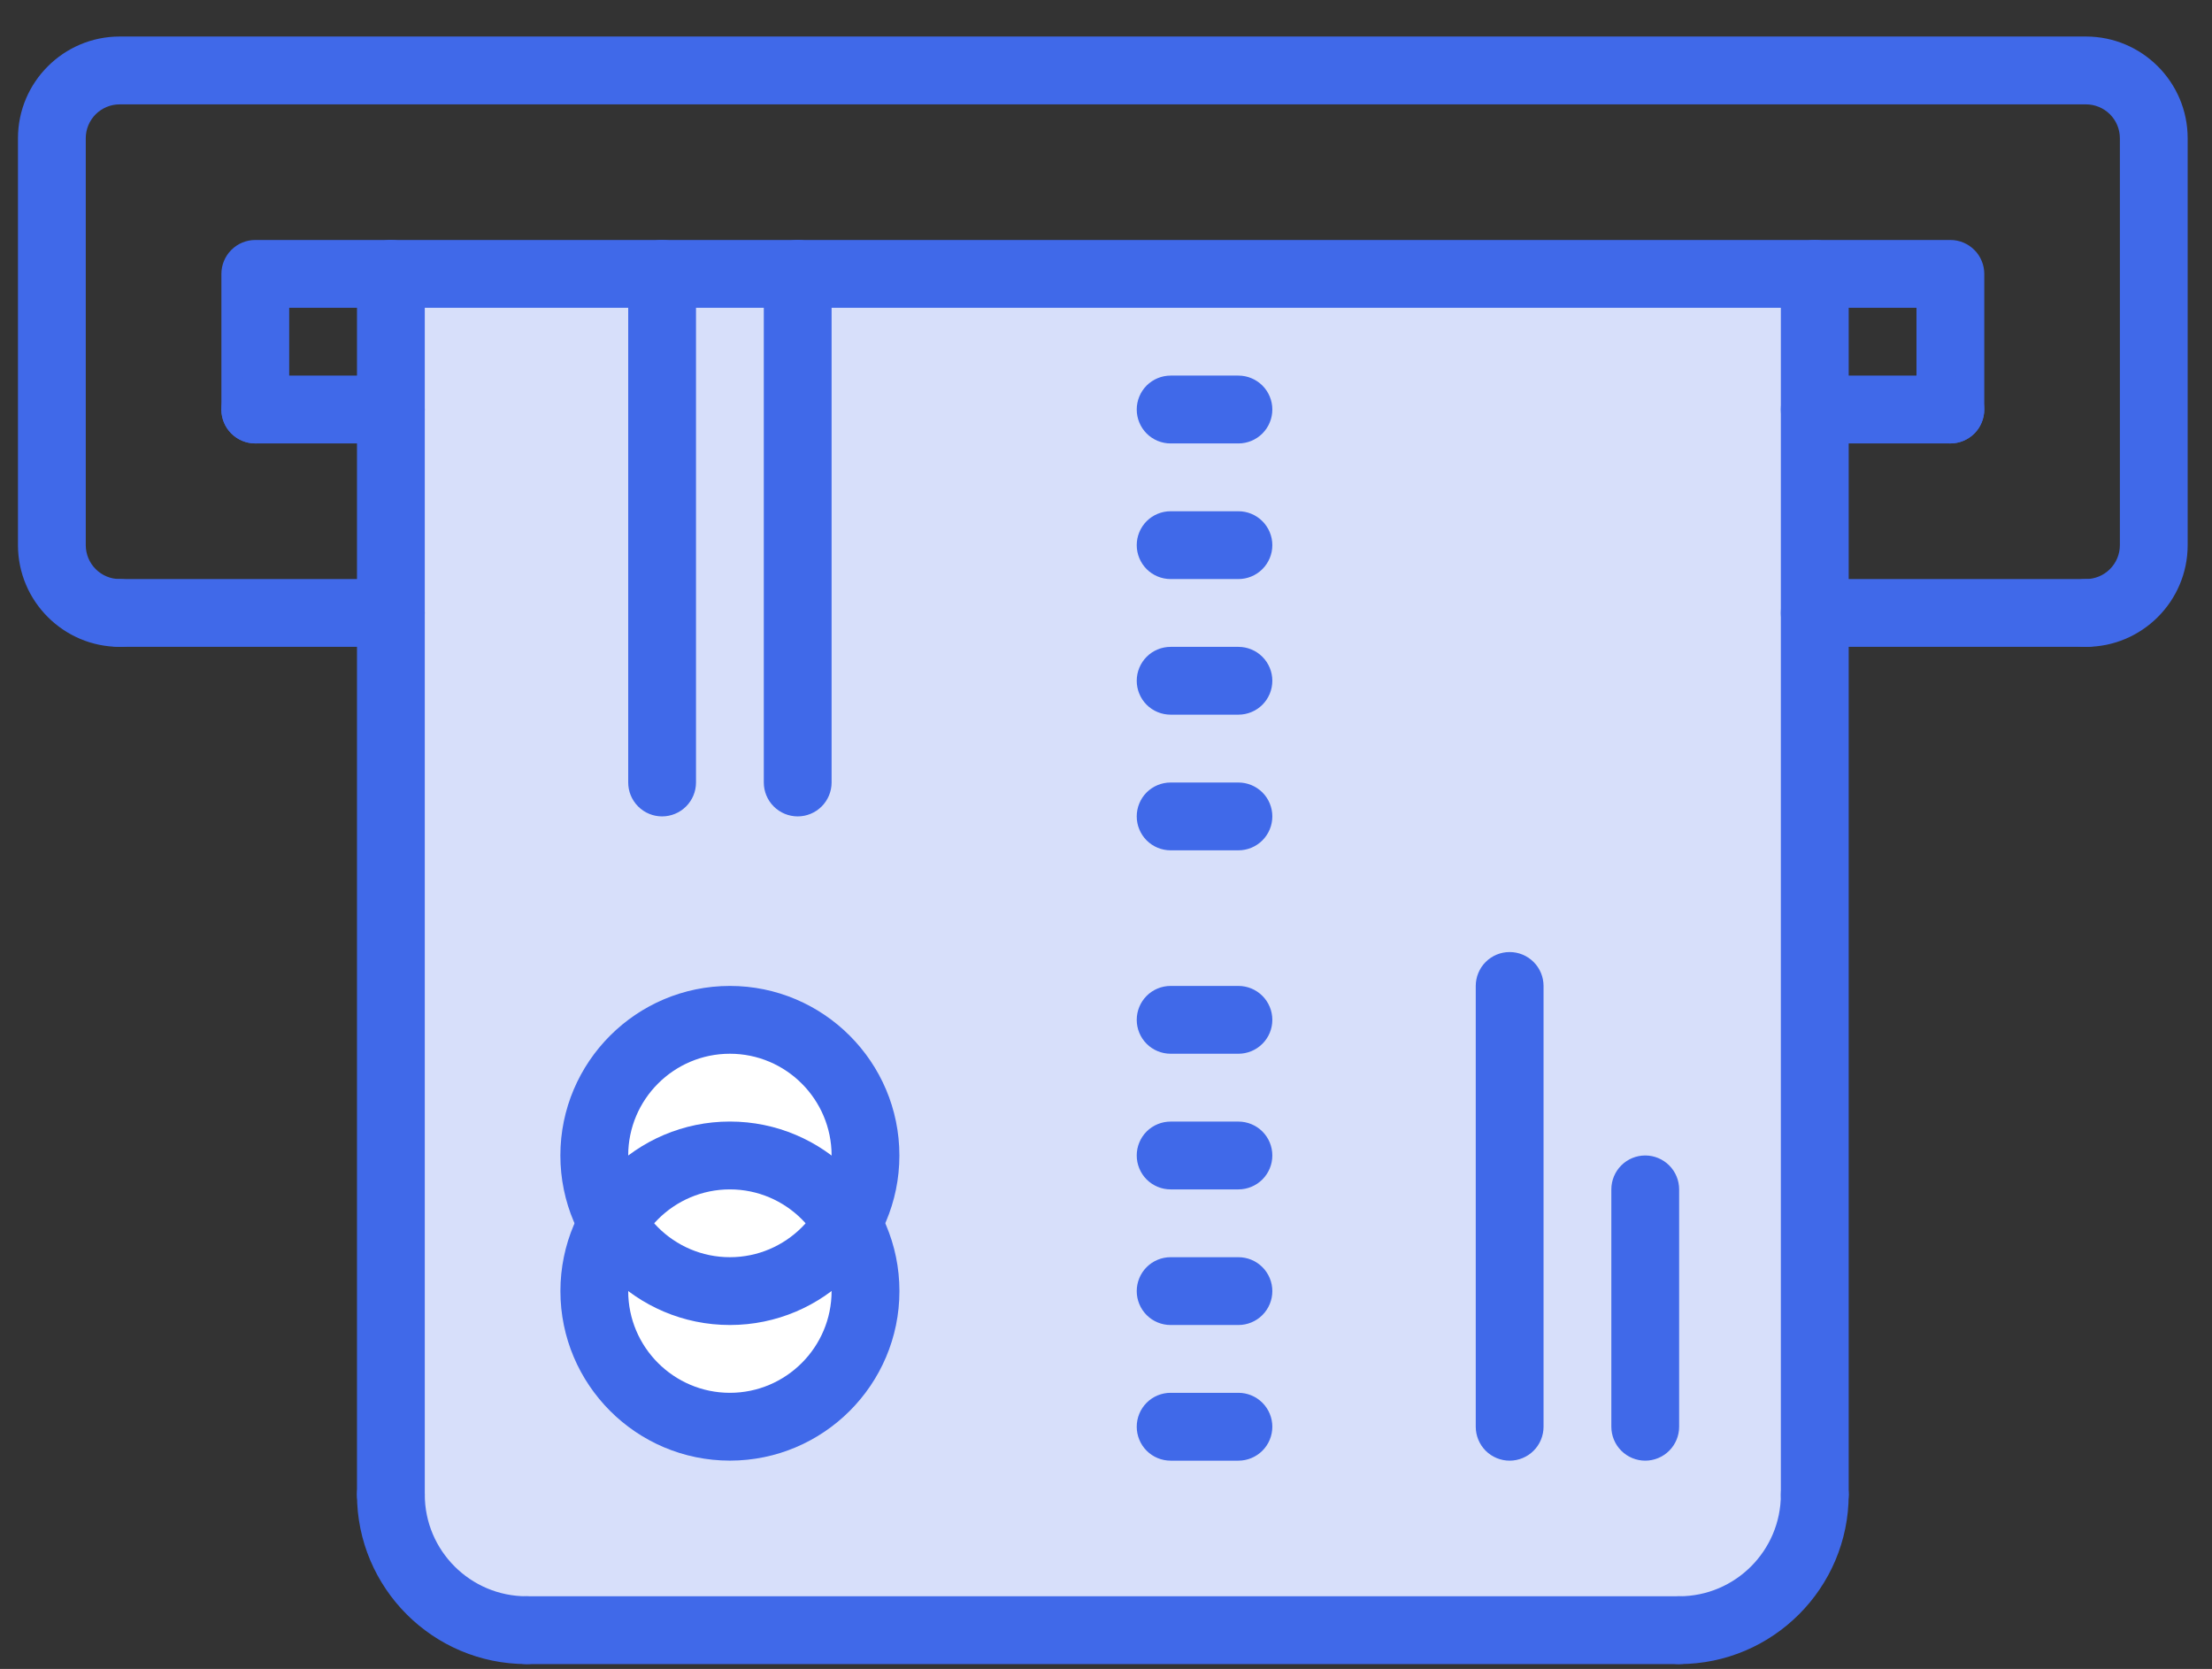 <?xml version="1.0" encoding="UTF-8"?>
<svg xmlns="http://www.w3.org/2000/svg" width="57" height="43" viewBox="0 0 57 43" fill="none">
  <rect x="0" y="0" width="57" height="43" fill="#333333" stroke="none"/>
  <path d="M21.831 31.517C21.229 30.469 20.103 29.77 18.809 29.77C17.515 29.77 16.389 30.469 15.786 31.517C15.478 32.048 15.315 32.651 15.315 33.264C15.315 35.195 16.878 36.759 18.809 36.759C20.739 36.759 22.303 35.195 22.303 33.264C22.303 32.627 22.128 32.033 21.831 31.517Z" fill="white"></path>
  <path d="M22.303 29.77C22.303 30.408 22.128 31.002 21.831 31.517C21.229 30.469 20.103 29.77 18.809 29.77C17.515 29.77 16.389 30.469 15.786 31.517C15.478 30.987 15.315 30.384 15.315 29.77C15.315 27.84 16.878 26.276 18.809 26.276C20.739 26.276 22.303 27.84 22.303 29.77Z" fill="white"></path>
  <path d="M20.555 7.057H46.763V38.506C46.763 40.437 45.2 42.001 43.269 42.001H13.567C11.636 42.001 10.072 40.437 10.072 38.506V7.057H20.555ZM21.831 31.517C22.128 31.002 22.303 30.408 22.303 29.77C22.303 27.84 20.739 26.276 18.808 26.276C16.878 26.276 15.314 27.84 15.314 29.77C15.314 30.408 15.489 31.002 15.786 31.517C15.477 32.048 15.315 32.651 15.314 33.264C15.314 35.195 16.878 36.759 18.808 36.759C20.739 36.759 22.303 35.195 22.303 33.264C22.303 32.627 22.128 32.033 21.831 31.517Z" fill="#D7DFFA"></path>
  <path d="M53.752 16.666C53.521 16.666 53.298 16.574 53.135 16.41C52.971 16.246 52.879 16.024 52.879 15.793C52.879 15.561 52.971 15.339 53.135 15.175C53.298 15.011 53.521 14.919 53.752 14.919C53.984 14.919 54.206 14.827 54.37 14.663C54.534 14.499 54.626 14.277 54.626 14.045V3.562C54.626 3.33 54.534 3.108 54.37 2.944C54.206 2.781 53.984 2.689 53.752 2.689H3.084C2.852 2.689 2.63 2.781 2.466 2.944C2.302 3.108 2.21 3.33 2.21 3.562V14.045C2.21 14.277 2.302 14.499 2.466 14.663C2.63 14.827 2.852 14.919 3.084 14.919C3.315 14.919 3.538 15.011 3.701 15.175C3.865 15.339 3.957 15.561 3.957 15.793C3.957 16.024 3.865 16.246 3.701 16.41C3.538 16.574 3.315 16.666 3.084 16.666C1.639 16.666 0.463 15.49 0.463 14.045V3.562C0.463 2.117 1.639 0.941 3.084 0.941H53.752C55.197 0.941 56.373 2.117 56.373 3.562V14.045C56.373 15.49 55.197 16.666 53.752 16.666Z" fill="#4069E9"></path>
  <path d="M50.258 11.425C50.027 11.425 49.805 11.333 49.641 11.169C49.477 11.005 49.385 10.783 49.385 10.551V7.93H7.452V10.551C7.452 10.783 7.36 11.005 7.196 11.169C7.033 11.333 6.81 11.425 6.579 11.425C6.347 11.425 6.125 11.333 5.961 11.169C5.797 11.005 5.705 10.783 5.705 10.551V7.057C5.705 6.825 5.797 6.603 5.961 6.439C6.125 6.275 6.347 6.183 6.579 6.183H50.258C50.49 6.183 50.712 6.275 50.876 6.439C51.04 6.603 51.132 6.825 51.132 7.057V10.551C51.132 10.783 51.04 11.005 50.876 11.169C50.712 11.333 50.49 11.425 50.258 11.425Z" fill="#4069E9"></path>
  <path d="M10.072 11.424H6.578C6.346 11.424 6.124 11.332 5.96 11.169C5.796 11.005 5.704 10.783 5.704 10.551C5.704 10.319 5.796 10.097 5.96 9.933C6.124 9.769 6.346 9.677 6.578 9.677H10.072C10.304 9.677 10.526 9.769 10.69 9.933C10.854 10.097 10.946 10.319 10.946 10.551C10.946 10.783 10.854 11.005 10.69 11.169C10.526 11.332 10.304 11.424 10.072 11.424ZM50.258 11.424H46.763C46.532 11.424 46.309 11.332 46.146 11.169C45.982 11.005 45.89 10.783 45.89 10.551C45.89 10.319 45.982 10.097 46.146 9.933C46.309 9.769 46.532 9.677 46.763 9.677H50.258C50.489 9.677 50.712 9.769 50.876 9.933C51.039 10.097 51.131 10.319 51.131 10.551C51.131 10.783 51.039 11.005 50.876 11.169C50.712 11.332 50.489 11.424 50.258 11.424ZM10.072 16.666H3.084C2.852 16.666 2.63 16.574 2.466 16.41C2.302 16.246 2.21 16.024 2.21 15.792C2.21 15.561 2.302 15.338 2.466 15.175C2.63 15.011 2.852 14.919 3.084 14.919H10.072C10.304 14.919 10.526 15.011 10.69 15.175C10.854 15.338 10.946 15.561 10.946 15.792C10.946 16.024 10.854 16.246 10.69 16.41C10.526 16.574 10.304 16.666 10.072 16.666ZM53.752 16.666H46.763C46.532 16.666 46.309 16.574 46.146 16.41C45.982 16.246 45.89 16.024 45.89 15.792C45.89 15.561 45.982 15.338 46.146 15.175C46.309 15.011 46.532 14.919 46.763 14.919H53.752C53.984 14.919 54.206 15.011 54.37 15.175C54.534 15.338 54.626 15.561 54.626 15.792C54.626 16.024 54.534 16.246 54.37 16.41C54.206 16.574 53.984 16.666 53.752 16.666Z" fill="#4069E9"></path>
  <path d="M10.073 39.38C9.841 39.38 9.619 39.288 9.455 39.124C9.291 38.96 9.199 38.738 9.199 38.506V7.057C9.199 6.825 9.291 6.603 9.455 6.439C9.619 6.275 9.841 6.183 10.073 6.183C10.305 6.183 10.527 6.275 10.691 6.439C10.854 6.603 10.946 6.825 10.946 7.057V38.506C10.946 38.738 10.854 38.96 10.691 39.124C10.527 39.288 10.305 39.38 10.073 39.38ZM46.764 39.38C46.532 39.38 46.31 39.288 46.146 39.124C45.982 38.96 45.89 38.738 45.89 38.506V7.057C45.89 6.825 45.982 6.603 46.146 6.439C46.31 6.275 46.532 6.183 46.764 6.183C46.995 6.183 47.218 6.275 47.382 6.439C47.545 6.603 47.638 6.825 47.638 7.057V38.506C47.638 38.738 47.545 38.96 47.382 39.124C47.218 39.288 46.995 39.38 46.764 39.38Z" fill="#4069E9"></path>
  <path d="M13.567 42.874C11.159 42.874 9.199 40.914 9.199 38.506C9.199 38.274 9.291 38.052 9.455 37.888C9.619 37.724 9.841 37.632 10.073 37.632C10.305 37.632 10.527 37.724 10.691 37.888C10.854 38.052 10.946 38.274 10.946 38.506C10.946 39.951 12.122 41.127 13.567 41.127C13.799 41.127 14.021 41.219 14.185 41.383C14.349 41.546 14.441 41.769 14.441 42C14.441 42.232 14.349 42.454 14.185 42.618C14.021 42.782 13.799 42.874 13.567 42.874ZM43.27 42.874C43.038 42.874 42.816 42.782 42.652 42.618C42.488 42.454 42.396 42.232 42.396 42C42.396 41.769 42.488 41.546 42.652 41.383C42.816 41.219 43.038 41.127 43.27 41.127C44.714 41.127 45.89 39.951 45.89 38.506C45.89 38.274 45.982 38.052 46.146 37.888C46.31 37.724 46.532 37.632 46.764 37.632C46.995 37.632 47.218 37.724 47.382 37.888C47.545 38.052 47.638 38.274 47.638 38.506C47.638 40.914 45.678 42.874 43.27 42.874Z" fill="#4069E9"></path>
  <path d="M43.269 42.874H13.567C13.335 42.874 13.113 42.782 12.949 42.618C12.785 42.454 12.693 42.232 12.693 42C12.693 41.769 12.785 41.547 12.949 41.383C13.113 41.219 13.335 41.127 13.567 41.127H43.269C43.501 41.127 43.723 41.219 43.887 41.383C44.051 41.547 44.143 41.769 44.143 42C44.143 42.232 44.051 42.454 43.887 42.618C43.723 42.782 43.501 42.874 43.269 42.874ZM18.808 37.632C16.4 37.632 14.441 35.673 14.441 33.264C14.441 30.856 16.4 28.896 18.808 28.896C21.217 28.896 23.177 30.856 23.177 33.264C23.177 35.673 21.217 37.632 18.808 37.632ZM18.808 30.644C17.364 30.644 16.188 31.82 16.188 33.264C16.188 34.709 17.364 35.885 18.808 35.885C20.253 35.885 21.429 34.709 21.429 33.264C21.429 31.82 20.253 30.644 18.808 30.644Z" fill="#4069E9"></path>
  <path d="M18.808 34.138C16.4 34.138 14.44 32.179 14.44 29.77C14.44 27.362 16.4 25.402 18.808 25.402C21.217 25.402 23.176 27.362 23.176 29.77C23.176 32.179 21.217 34.138 18.808 34.138ZM18.808 27.149C17.363 27.149 16.188 28.325 16.188 29.77C16.188 31.215 17.363 32.391 18.808 32.391C20.253 32.391 21.429 31.215 21.429 29.77C21.429 28.325 20.253 27.149 18.808 27.149ZM17.061 21.034C16.829 21.034 16.607 20.942 16.444 20.778C16.28 20.614 16.188 20.392 16.188 20.161V7.057C16.188 6.825 16.28 6.603 16.444 6.439C16.607 6.275 16.829 6.183 17.061 6.183C17.293 6.183 17.515 6.275 17.679 6.439C17.843 6.603 17.935 6.825 17.935 7.057V20.161C17.935 20.392 17.843 20.614 17.679 20.778C17.515 20.942 17.293 21.034 17.061 21.034ZM20.556 21.034C20.324 21.034 20.102 20.942 19.938 20.778C19.774 20.614 19.682 20.392 19.682 20.161V7.057C19.682 6.825 19.774 6.603 19.938 6.439C20.102 6.275 20.324 6.183 20.556 6.183C20.787 6.183 21.009 6.275 21.173 6.439C21.337 6.603 21.429 6.825 21.429 7.057V20.161C21.429 20.392 21.337 20.614 21.173 20.778C21.009 20.942 20.787 21.034 20.556 21.034ZM31.912 37.633H30.165C29.933 37.633 29.711 37.541 29.547 37.377C29.384 37.213 29.292 36.991 29.292 36.759C29.292 36.527 29.384 36.305 29.547 36.141C29.711 35.977 29.933 35.885 30.165 35.885H31.912C32.144 35.885 32.366 35.977 32.53 36.141C32.694 36.305 32.786 36.527 32.786 36.759C32.786 36.991 32.694 37.213 32.53 37.377C32.366 37.541 32.144 37.633 31.912 37.633ZM31.912 34.138H30.165C29.933 34.138 29.711 34.046 29.547 33.882C29.384 33.718 29.292 33.496 29.292 33.265C29.292 33.033 29.384 32.811 29.547 32.647C29.711 32.483 29.933 32.391 30.165 32.391H31.912C32.144 32.391 32.366 32.483 32.53 32.647C32.694 32.811 32.786 33.033 32.786 33.265C32.786 33.496 32.694 33.718 32.53 33.882C32.366 34.046 32.144 34.138 31.912 34.138ZM31.912 30.644H30.165C29.933 30.644 29.711 30.552 29.547 30.388C29.384 30.224 29.292 30.002 29.292 29.77C29.292 29.538 29.384 29.316 29.547 29.152C29.711 28.989 29.933 28.897 30.165 28.897H31.912C32.144 28.897 32.366 28.989 32.53 29.152C32.694 29.316 32.786 29.538 32.786 29.77C32.786 30.002 32.694 30.224 32.53 30.388C32.366 30.552 32.144 30.644 31.912 30.644ZM31.912 27.149H30.165C29.933 27.149 29.711 27.057 29.547 26.893C29.384 26.73 29.292 26.508 29.292 26.276C29.292 26.044 29.384 25.822 29.547 25.658C29.711 25.494 29.933 25.402 30.165 25.402H31.912C32.144 25.402 32.366 25.494 32.53 25.658C32.694 25.822 32.786 26.044 32.786 26.276C32.786 26.508 32.694 26.73 32.53 26.893C32.366 27.057 32.144 27.149 31.912 27.149ZM31.912 21.908H30.165C29.933 21.908 29.711 21.816 29.547 21.652C29.384 21.488 29.292 21.266 29.292 21.034C29.292 20.802 29.384 20.58 29.547 20.416C29.711 20.253 29.933 20.161 30.165 20.161H31.912C32.144 20.161 32.366 20.253 32.53 20.416C32.694 20.58 32.786 20.802 32.786 21.034C32.786 21.266 32.694 21.488 32.53 21.652C32.366 21.816 32.144 21.908 31.912 21.908ZM31.912 18.413H30.165C29.933 18.413 29.711 18.321 29.547 18.158C29.384 17.994 29.292 17.771 29.292 17.54C29.292 17.308 29.384 17.086 29.547 16.922C29.711 16.758 29.933 16.666 30.165 16.666H31.912C32.144 16.666 32.366 16.758 32.53 16.922C32.694 17.086 32.786 17.308 32.786 17.54C32.786 17.771 32.694 17.994 32.53 18.158C32.366 18.321 32.144 18.413 31.912 18.413ZM31.912 14.919H30.165C29.933 14.919 29.711 14.827 29.547 14.663C29.384 14.499 29.292 14.277 29.292 14.046C29.292 13.814 29.384 13.592 29.547 13.428C29.711 13.264 29.933 13.172 30.165 13.172H31.912C32.144 13.172 32.366 13.264 32.53 13.428C32.694 13.592 32.786 13.814 32.786 14.046C32.786 14.277 32.694 14.499 32.53 14.663C32.366 14.827 32.144 14.919 31.912 14.919ZM31.912 11.425H30.165C29.933 11.425 29.711 11.333 29.547 11.169C29.384 11.005 29.292 10.783 29.292 10.551C29.292 10.319 29.384 10.097 29.547 9.933C29.711 9.77 29.933 9.677 30.165 9.677H31.912C32.144 9.677 32.366 9.77 32.53 9.933C32.694 10.097 32.786 10.319 32.786 10.551C32.786 10.783 32.694 11.005 32.53 11.169C32.366 11.333 32.144 11.425 31.912 11.425ZM38.901 37.633C38.669 37.633 38.447 37.541 38.283 37.377C38.12 37.213 38.028 36.991 38.028 36.759V25.402C38.028 25.171 38.12 24.948 38.283 24.785C38.447 24.621 38.669 24.529 38.901 24.529C39.133 24.529 39.355 24.621 39.519 24.785C39.683 24.948 39.775 25.171 39.775 25.402V36.759C39.775 36.991 39.683 37.213 39.519 37.377C39.355 37.541 39.133 37.633 38.901 37.633ZM42.395 37.633C42.164 37.633 41.942 37.541 41.778 37.377C41.614 37.213 41.522 36.991 41.522 36.759V30.644C41.522 30.412 41.614 30.19 41.778 30.026C41.942 29.862 42.164 29.77 42.395 29.77C42.627 29.77 42.849 29.862 43.013 30.026C43.177 30.19 43.269 30.412 43.269 30.644V36.759C43.269 36.991 43.177 37.213 43.013 37.377C42.849 37.541 42.627 37.633 42.395 37.633Z" fill="#4069E9"></path>
</svg>
